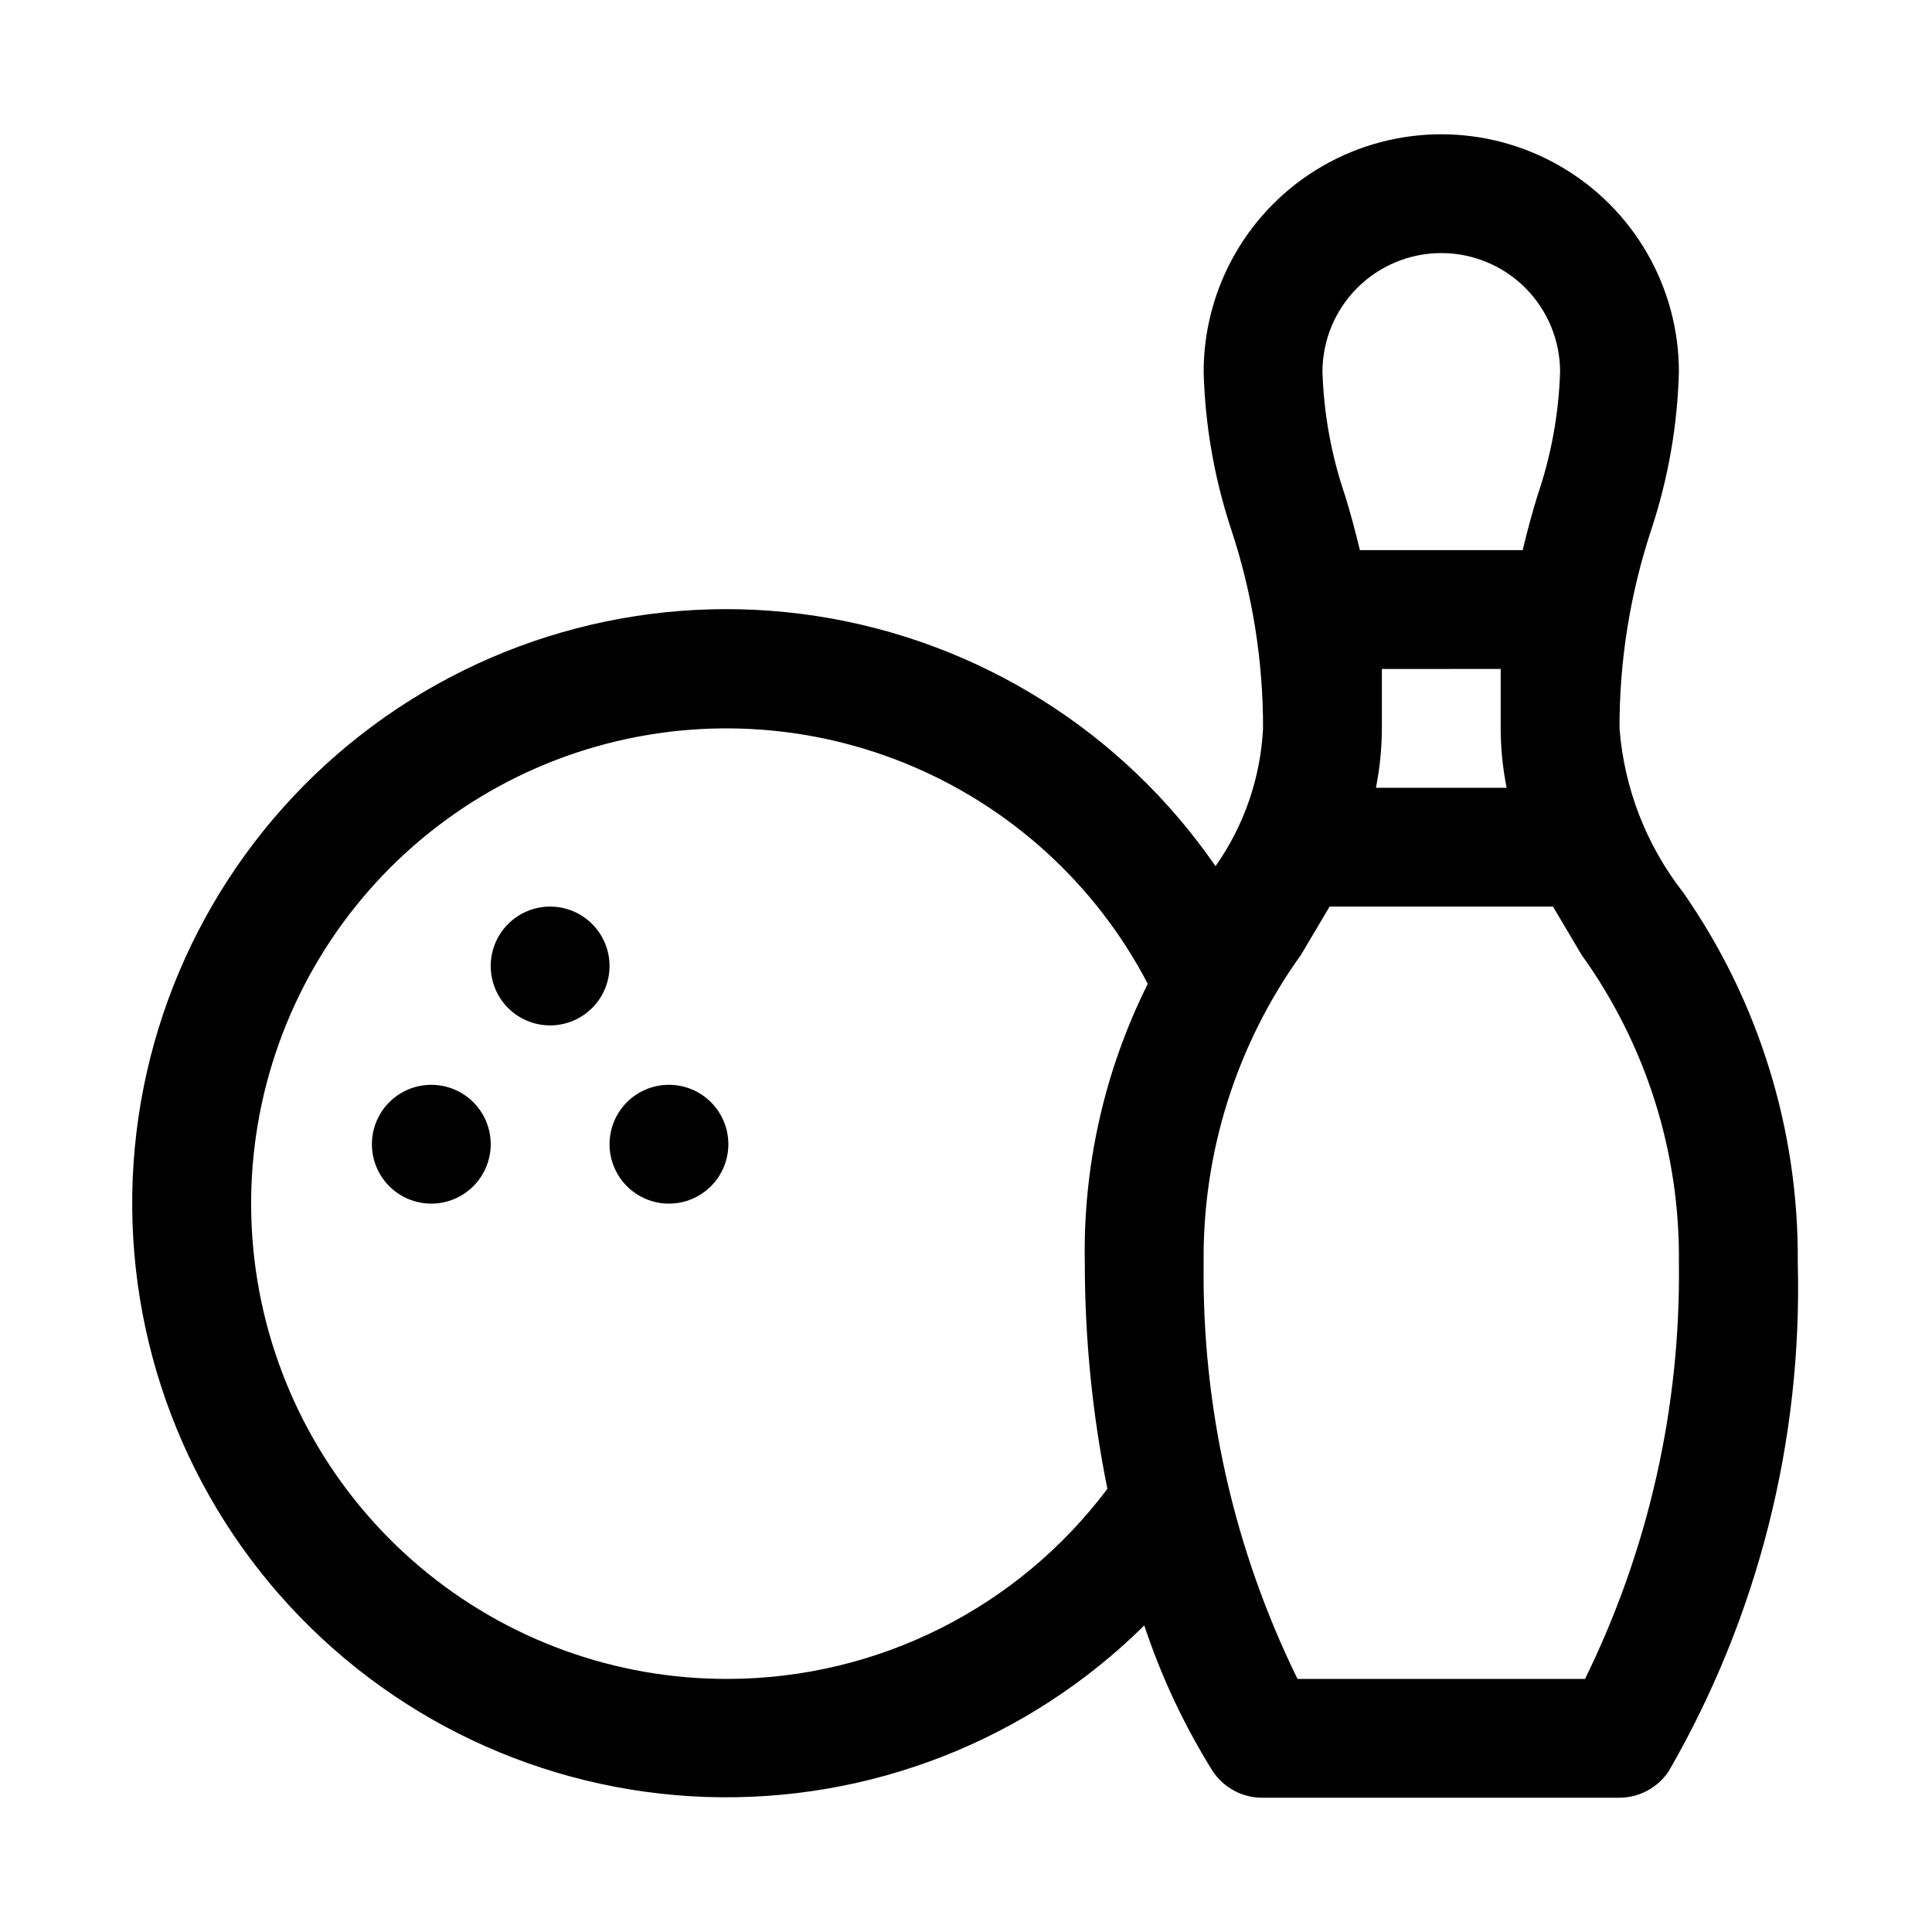 <?xml version="1.0" encoding="UTF-8"?>
<!-- Uploaded to: ICON Repo, www.iconrepo.com, Generator: ICON Repo Mixer Tools -->
<svg fill="#000000" width="800px" height="800px" version="1.1" viewBox="144 144 512 512" xmlns="http://www.w3.org/2000/svg">
 <path d="m590.03 380.48c-9.762-12.516-15.621-27.629-16.844-43.453-0.039-17.977 2.832-35.844 8.5-52.902 4.422-13.43 6.863-27.43 7.242-41.562 0-22.5-12-43.289-31.488-54.539-19.484-11.25-43.488-11.25-62.977 0-19.484 11.25-31.484 32.039-31.484 54.539 0.379 14.133 2.82 28.133 7.242 41.562 5.668 17.059 8.539 34.926 8.5 52.902-0.656 13.121-5.027 25.785-12.594 36.523-24.605-35.711-62.852-59.695-105.71-66.289-42.863-6.598-86.551 4.781-120.75 31.449-34.199 26.668-55.887 66.262-59.941 109.44-4.055 43.176 9.883 86.117 38.52 118.68 28.641 32.566 69.445 51.879 112.79 53.379 43.344 1.5 85.387-14.945 116.21-45.453 4.481 13.531 10.559 26.48 18.105 38.574 2.957 4.492 8.004 7.164 13.383 7.082h94.465c5.266-0.027 10.172-2.684 13.066-7.082 23.574-40.867 35.398-87.453 34.164-134.61 0.316-35.109-10.301-69.445-30.387-98.242zm-46.758-27.711h-34.637c1.031-5.184 1.559-10.457 1.574-15.742v-15.742l31.488-0.004v15.742 0.004c0.016 5.285 0.543 10.559 1.574 15.742zm-17.32-141.7c8.352 0 16.363 3.316 22.266 9.223 5.906 5.906 9.223 13.914 9.223 22.266-0.355 11.152-2.371 22.188-5.981 32.746-1.418 4.566-2.676 9.289-3.938 14.484h-43.137c-1.258-5.195-2.519-9.918-3.938-14.484-3.609-10.559-5.625-21.594-5.984-32.746 0-8.352 3.32-16.359 9.223-22.266 5.906-5.906 13.918-9.223 22.266-9.223zm-188.93 377.86c-29.949 0.125-58.965-10.43-81.836-29.766-22.871-19.336-38.105-46.191-42.965-75.742-4.863-29.555 0.969-59.871 16.441-85.516 15.473-25.645 39.578-44.934 67.988-54.41 28.414-9.473 59.273-8.516 87.039 2.707 27.77 11.219 50.633 31.969 64.484 58.523-11.465 22.953-17.191 48.344-16.688 73.996 0.008 20.09 2.012 40.133 5.981 59.828-23.719 31.625-60.914 50.281-100.45 50.379zm227.03 0h-76.199c-16.828-34.273-25.352-72.027-24.875-110.21-0.332-29.293 8.715-57.926 25.82-81.711l7.559-12.754h59.199l7.559 12.754h-0.008c17.105 23.785 26.152 52.418 25.82 81.711 0.473 38.18-8.047 75.934-24.875 110.21zm-258.52-188.93c0 4.176-1.66 8.18-4.613 11.133-2.953 2.949-6.957 4.609-11.133 4.609-4.176 0-8.18-1.66-11.133-4.609-2.953-2.953-4.609-6.957-4.609-11.133s1.656-8.18 4.609-11.133c2.953-2.953 6.957-4.613 11.133-4.613 4.176 0 8.18 1.66 11.133 4.613 2.953 2.953 4.613 6.957 4.613 11.133zm-31.488 47.23c0 4.176-1.66 8.18-4.613 11.133s-6.957 4.613-11.133 4.613-8.18-1.66-11.133-4.613-4.609-6.957-4.609-11.133 1.656-8.18 4.609-11.133 6.957-4.609 11.133-4.609 8.18 1.656 11.133 4.609 4.613 6.957 4.613 11.133zm62.977 0c0 4.176-1.66 8.18-4.613 11.133s-6.957 4.613-11.133 4.613c-4.176 0-8.18-1.66-11.133-4.613s-4.609-6.957-4.609-11.133 1.656-8.18 4.609-11.133 6.957-4.609 11.133-4.609c4.176 0 8.18 1.656 11.133 4.609s4.613 6.957 4.613 11.133z"/>
</svg>